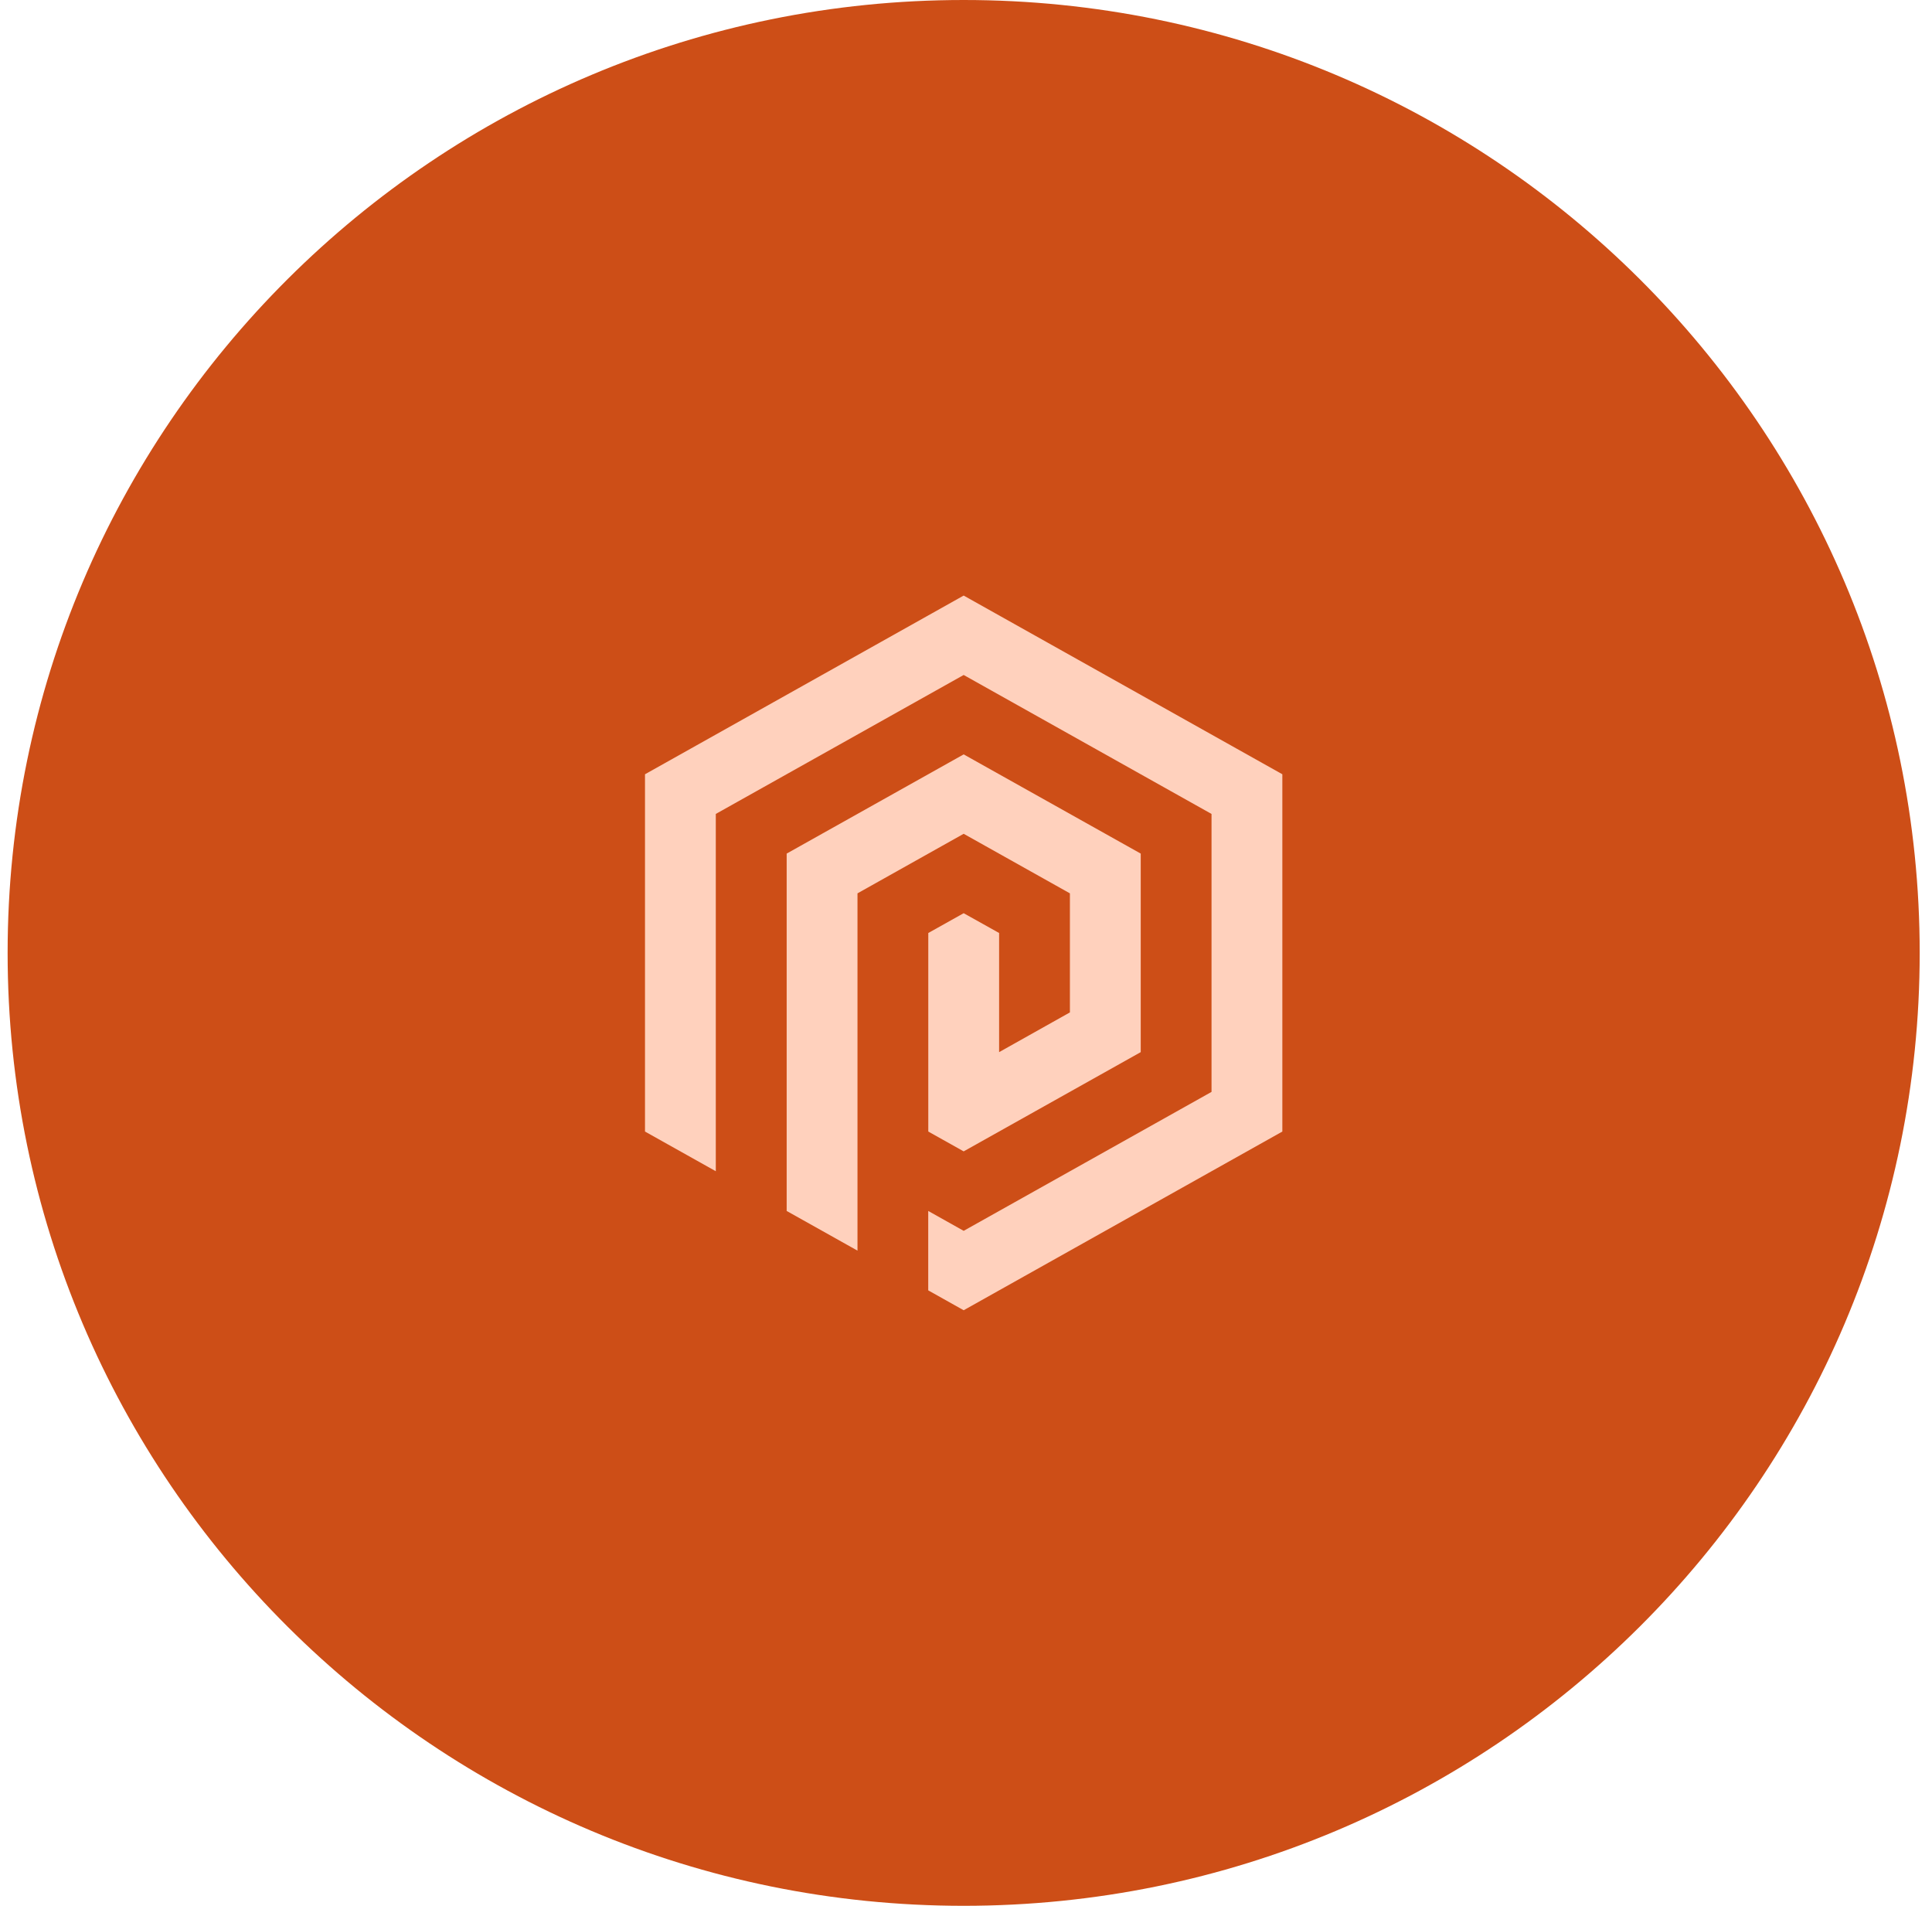 <svg width="73" height="72" viewBox="0 0 73 72" fill="none" xmlns="http://www.w3.org/2000/svg">
<g clip-path="url(#clip0_2096_6779)">
<path d="M72.535 36C72.535 16.118 56.362 0 36.412 0C16.461 0 0.288 16.118 0.288 36C0.288 55.882 16.461 72 36.412 72C56.362 72 72.535 55.882 72.535 36Z" fill="#CD4E17"/>
<path d="M24.371 42.749L27.046 44.248V30.75L36.412 25.5L45.777 30.75V41.251L36.412 46.5L35.073 45.749V48.749L36.412 49.5L48.453 42.749V29.251L36.412 22.5L24.371 29.251V42.749Z" fill="#FFD1BD"/>
<path d="M36.412 34.5L35.075 35.248V42.749L36.412 43.498L43.102 39.749V32.248L36.412 28.5L29.724 32.248V45.749L32.4 47.248V33.75L36.412 31.5L40.426 33.75V38.248L37.751 39.749V35.248L36.412 34.5Z" fill="#FFD1BD"/>
</g>
<defs>
<clipPath id="clip0_2096_6779">
<rect width="73" height="72" fill="white"/>
</clipPath>
</defs>
</svg>
